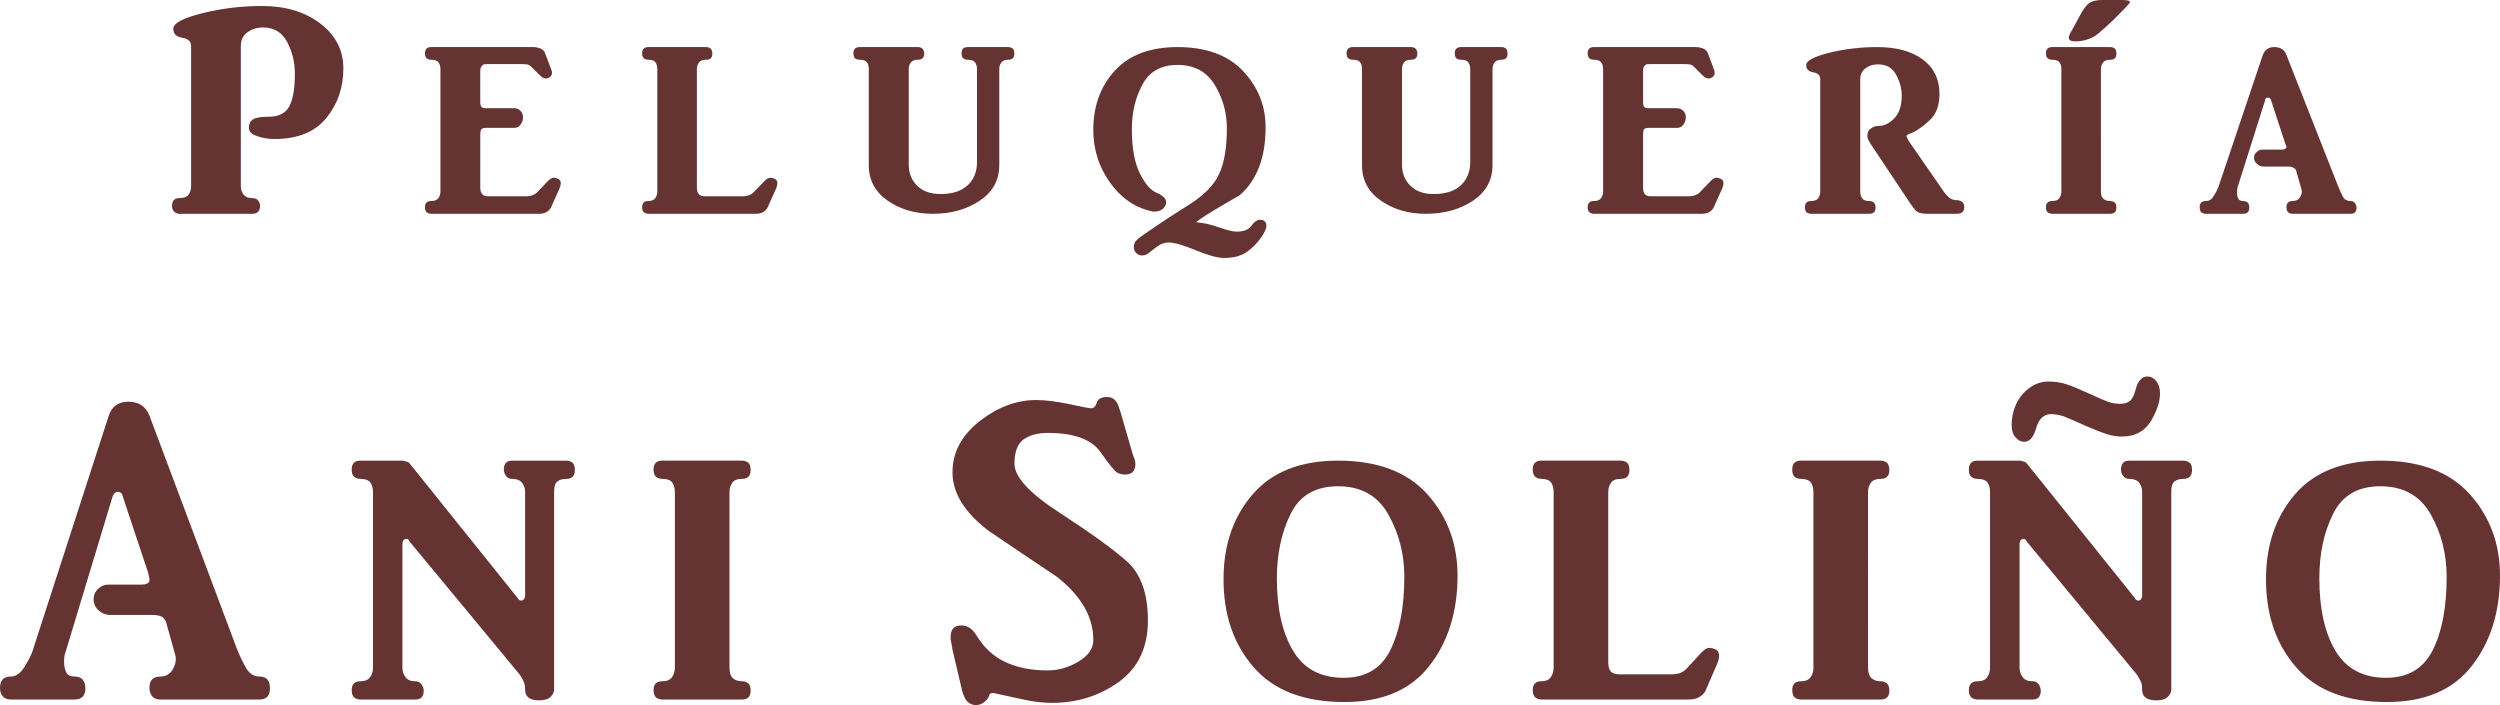 <?xml version="1.0" encoding="utf-8"?>
<!-- Generator: Adobe Illustrator 15.0.0, SVG Export Plug-In . SVG Version: 6.00 Build 0)  -->
<!DOCTYPE svg PUBLIC "-//W3C//DTD SVG 1.1//EN" "http://www.w3.org/Graphics/SVG/1.1/DTD/svg11.dtd">
<svg version="1.1" id="Layer_1" xmlns="http://www.w3.org/2000/svg" xmlns:xlink="http://www.w3.org/1999/xlink" x="0px" y="0px"
	 width="508.762px" height="143.49px" viewBox="41.698 251.405 508.762 143.49"
	 enable-background="new 41.698 251.405 508.762 143.49" xml:space="preserve">
<g id="Capa_x0020_1">
	<g id="_2422232808640">
		<path fill="#663333" d="M80.589,288.936v-27.638v-0.539c0-0.907-0.595-1.474-1.814-1.672c-1.219-0.198-1.814-0.822-1.814-1.842
			c0-1.105,1.956-2.154,5.896-3.146c3.969-0.992,7.994-1.474,12.132-1.474c4.819,0,8.788,1.19,11.906,3.572
			c3.118,2.381,4.677,5.442,4.677,9.156c0,3.912-1.162,7.257-3.487,10.091c-2.324,2.835-5.839,4.252-10.545,4.252
			c-1.219,0-2.466-0.198-3.713-0.652c-1.219-0.425-1.701-1.19-1.389-2.296c0.17-0.652,0.595-1.077,1.304-1.304
			c0.708-0.198,1.587-0.283,2.665-0.283c2.041,0,3.43-0.737,4.195-2.154c0.737-1.446,1.105-3.657,1.105-6.605
			c0-2.296-0.51-4.45-1.559-6.435s-2.693-2.977-4.904-2.977c-1.247,0-2.296,0.34-3.203,0.992c-0.879,0.652-1.333,1.559-1.333,2.778
			v0.539v27.638v0.368c0,0.624,0.17,1.163,0.539,1.673c0.369,0.481,0.936,0.737,1.758,0.737c0.51,0,0.907,0.142,1.19,0.454
			c0.283,0.312,0.425,0.68,0.425,1.134c0,1.077-0.539,1.616-1.616,1.616h-0.624H78.945h-0.652c-0.51,0-0.907-0.17-1.19-0.482
			c-0.284-0.312-0.397-0.68-0.397-1.134c0-1.077,0.51-1.587,1.587-1.587c0.851,0,1.446-0.255,1.786-0.708
			c0.34-0.482,0.51-1.049,0.51-1.701V288.936z M140.655,277.427c-0.51,0-0.822,0.085-0.992,0.283
			c-0.142,0.17-0.227,0.567-0.227,1.134v10.743c0,0.624,0.142,1.077,0.397,1.333c0.255,0.283,0.652,0.425,1.219,0.425h6.917h1.02
			c0.17,0,0.454-0.057,0.879-0.142c0.482-0.17,0.851-0.369,1.105-0.624l1.843-1.928c0.34-0.397,0.624-0.652,0.878-0.822
			c0.227-0.17,0.482-0.255,0.794-0.255c0.17,0,0.425,0.085,0.793,0.227c0.369,0.142,0.539,0.453,0.539,0.907
			c0,0.284-0.085,0.624-0.255,1.049l-1.786,3.969c-0.227,0.34-0.51,0.624-0.907,0.85c-0.369,0.227-0.907,0.34-1.587,0.34h-21.316
			h-0.51c-0.34,0-0.624-0.113-0.879-0.284c-0.255-0.198-0.397-0.538-0.397-1.077c0-0.822,0.425-1.247,1.276-1.247
			c0.68,0,1.162-0.198,1.445-0.567c0.284-0.397,0.425-0.85,0.425-1.333v-0.51v-24.038v-0.425c0-0.539-0.142-0.992-0.397-1.332
			c-0.255-0.369-0.737-0.539-1.474-0.539c-0.34,0-0.624-0.085-0.879-0.255c-0.255-0.198-0.397-0.567-0.397-1.077
			c0-0.822,0.425-1.247,1.276-1.247h0.51h20.239c0.51,0,1.021,0.113,1.531,0.312c0.51,0.283,0.793,0.595,0.878,0.935l1.219,3.175
			c0.142,0.34,0.198,0.624,0.198,0.851c0,0.454-0.255,0.793-0.765,1.021c-0.567,0.283-1.219,0-1.984-0.822l-1.333-1.332
			c-0.312-0.34-0.624-0.539-0.907-0.595c-0.312-0.057-0.766-0.085-1.417-0.085h-0.766h-5.811c-0.595,0-0.935,0.028-1.021,0.113
			c-0.085,0.085-0.198,0.227-0.368,0.396c-0.142,0.199-0.227,0.51-0.227,0.907v6.321c0,0.454,0.085,0.766,0.227,0.964
			c0.17,0.17,0.454,0.283,0.936,0.283h5.754c0.51,0,0.936,0.17,1.276,0.539c0.34,0.368,0.51,0.793,0.51,1.304
			c0,0.539-0.142,1.021-0.482,1.474c-0.312,0.454-0.737,0.68-1.247,0.68H140.655z M183.515,289.587c0,0.624,0.142,1.077,0.396,1.333
			c0.255,0.283,0.652,0.425,1.219,0.425h6.888h1.021c0.17,0,0.482-0.057,0.907-0.142c0.482-0.17,0.822-0.369,1.077-0.624
			l1.871-1.928c0.34-0.397,0.624-0.652,0.851-0.822c0.255-0.17,0.51-0.255,0.822-0.255c0.17,0,0.425,0.085,0.794,0.227
			c0.368,0.142,0.539,0.453,0.539,0.907c0,0.284-0.085,0.624-0.255,1.049l-1.786,3.969c-0.199,0.34-0.51,0.624-0.879,0.85
			c-0.397,0.227-0.907,0.34-1.616,0.34h-21.203h-0.51c-0.312,0-0.624-0.113-0.879-0.284c-0.255-0.198-0.396-0.538-0.396-1.077
			c0-0.822,0.425-1.247,1.275-1.247c0.652,0,1.134-0.198,1.389-0.567c0.283-0.397,0.425-0.85,0.425-1.333v-0.51v-24.038v-0.425
			c0-0.539-0.142-0.992-0.368-1.332c-0.255-0.369-0.737-0.539-1.446-0.539c-0.34,0-0.624-0.085-0.879-0.255
			c-0.255-0.198-0.396-0.567-0.396-1.077c0-0.822,0.425-1.247,1.275-1.247h0.51h10.715h0.51c0.34,0,0.624,0.085,0.879,0.284
			c0.255,0.17,0.397,0.538,0.397,1.077c0,0.822-0.425,1.219-1.276,1.219c-0.68,0-1.162,0.198-1.446,0.567
			c-0.283,0.369-0.425,0.793-0.425,1.304v0.425V289.587z M240.52,265.861v-0.425c0-0.539-0.142-0.992-0.396-1.332
			c-0.255-0.369-0.737-0.539-1.474-0.539c-0.34,0-0.624-0.085-0.879-0.255c-0.255-0.198-0.397-0.567-0.397-1.077
			c0-0.822,0.425-1.247,1.276-1.247h0.51h7.256h0.425c0.34,0,0.652,0.085,0.907,0.284c0.255,0.17,0.369,0.538,0.369,1.077
			c0,0.822-0.425,1.219-1.276,1.219c-0.624,0-1.077,0.198-1.36,0.567c-0.284,0.369-0.425,0.793-0.425,1.304v0.425v19.162
			c0,3.033-1.333,5.443-3.969,7.229c-2.636,1.757-5.839,2.665-9.581,2.665c-3.543,0-6.604-0.907-9.156-2.665
			c-2.551-1.786-3.855-4.195-3.855-7.229v-19.162v-0.425c0-0.539-0.114-0.992-0.369-1.332c-0.255-0.369-0.737-0.539-1.474-0.539
			c-0.34,0-0.652-0.085-0.907-0.255c-0.255-0.198-0.369-0.567-0.369-1.077c0-0.822,0.425-1.247,1.275-1.247h0.51h10.743h0.51
			c0.907,0,1.361,0.454,1.361,1.361c0,0.822-0.454,1.219-1.361,1.219c-0.624,0-1.077,0.198-1.36,0.567
			c-0.284,0.369-0.425,0.793-0.425,1.304v0.425v19.049c0,1.729,0.567,3.175,1.701,4.28c1.134,1.134,2.721,1.701,4.762,1.701
			c2.438,0,4.28-0.596,5.528-1.786c1.275-1.19,1.899-2.75,1.899-4.706V265.861z M276.066,294.406
			c-3.43-0.765-6.292-2.75-8.532-5.924c-2.239-3.146-3.345-6.718-3.345-10.658c0-4.847,1.474-8.873,4.394-12.047
			c2.948-3.203,7.2-4.791,12.756-4.791c5.783,0,10.233,1.616,13.294,4.847c3.062,3.231,4.621,7.059,4.621,11.509
			c0,6.123-1.758,10.715-5.273,13.805c-4.224,2.409-6.973,4.082-8.249,4.989l-0.624,0.482l1.389,0.199
			c0.851,0.113,2.041,0.425,3.572,0.963c1.502,0.51,2.58,0.766,3.231,0.766c1.474,0,2.523-0.397,3.09-1.219
			c0.567-0.794,1.134-1.191,1.701-1.191c0.906,0,1.332,0.425,1.332,1.304c0,0.425-0.341,1.219-1.077,2.296
			c-0.737,1.077-1.673,2.041-2.835,2.892c-1.19,0.85-2.75,1.275-4.706,1.275c-1.332,0-3.26-0.539-5.811-1.587
			c-2.522-1.049-4.337-1.559-5.386-1.559c-0.68,0-1.304,0.142-1.842,0.454s-1.219,0.822-2.069,1.502
			c-0.482,0.454-0.992,0.68-1.616,0.68c-0.425,0-0.794-0.17-1.134-0.482c-0.34-0.34-0.51-0.708-0.51-1.162
			c0-0.425,0.085-0.794,0.283-1.134c0.199-0.312,0.766-0.794,1.701-1.446c0.936-0.624,1.899-1.304,2.892-1.984
			c1.021-0.708,3.062-2.041,6.18-3.997c3.118-1.956,5.215-4.025,6.264-6.293c1.077-2.239,1.616-5.386,1.616-9.439
			c0-3.146-0.822-6.066-2.466-8.759c-1.644-2.722-4.167-4.082-7.569-4.082c-3.345,0-5.726,1.332-7.143,3.997
			c-1.446,2.636-2.154,5.669-2.154,9.099c0,3.799,0.539,6.803,1.616,8.958c1.049,2.154,2.211,3.486,3.487,3.997
			c1.247,0.539,1.871,1.162,1.871,1.899c0,0.482-0.227,0.935-0.652,1.332c-0.454,0.369-1.021,0.567-1.701,0.567
			C276.406,294.463,276.208,294.463,276.066,294.406z M340.895,265.861v-0.425c0-0.539-0.142-0.992-0.396-1.332
			c-0.256-0.369-0.737-0.539-1.475-0.539c-0.34,0-0.623-0.085-0.907-0.255c-0.255-0.198-0.368-0.567-0.368-1.077
			c0-0.822,0.425-1.247,1.275-1.247h0.511h7.228h0.454c0.34,0,0.652,0.085,0.907,0.284c0.255,0.17,0.368,0.538,0.368,1.077
			c0,0.822-0.425,1.219-1.275,1.219c-0.652,0-1.105,0.198-1.389,0.567c-0.256,0.369-0.397,0.793-0.397,1.304v0.425v19.162
			c0,3.033-1.332,5.443-3.969,7.229c-2.636,1.757-5.839,2.665-9.609,2.665c-3.543,0-6.576-0.907-9.127-2.665
			c-2.58-1.786-3.855-4.195-3.855-7.229v-19.162v-0.425c0-0.539-0.113-0.992-0.368-1.332c-0.255-0.369-0.766-0.539-1.475-0.539
			c-0.34,0-0.651-0.085-0.906-0.255c-0.256-0.198-0.397-0.567-0.397-1.077c0-0.822,0.454-1.247,1.304-1.247h0.511h10.743h0.511
			c0.906,0,1.332,0.454,1.332,1.361c0,0.822-0.426,1.219-1.332,1.219c-0.652,0-1.106,0.198-1.39,0.567
			c-0.255,0.369-0.396,0.793-0.396,1.304v0.425v19.049c0,1.729,0.566,3.175,1.7,4.28c1.105,1.134,2.693,1.701,4.763,1.701
			c2.409,0,4.28-0.596,5.527-1.786s1.899-2.75,1.899-4.706V265.861z M377.263,277.427c-0.51,0-0.821,0.085-0.992,0.283
			c-0.142,0.17-0.198,0.567-0.198,1.134v10.743c0,0.624,0.113,1.077,0.369,1.333c0.255,0.283,0.651,0.425,1.219,0.425h6.916h1.021
			c0.17,0,0.454-0.057,0.907-0.142c0.453-0.17,0.822-0.369,1.077-0.624l1.843-1.928c0.34-0.397,0.651-0.652,0.879-0.822
			c0.227-0.17,0.481-0.255,0.793-0.255c0.171,0,0.426,0.085,0.794,0.227c0.368,0.142,0.539,0.453,0.539,0.907
			c0,0.284-0.085,0.624-0.256,1.049l-1.785,3.969c-0.198,0.34-0.511,0.624-0.879,0.85c-0.397,0.227-0.936,0.34-1.616,0.34h-21.288
			h-0.538c-0.341,0-0.624-0.113-0.879-0.284c-0.255-0.198-0.396-0.538-0.396-1.077c0-0.822,0.425-1.247,1.275-1.247
			c0.708,0,1.162-0.198,1.445-0.567c0.283-0.397,0.426-0.85,0.426-1.333v-0.51v-24.038v-0.425c0-0.539-0.143-0.992-0.397-1.332
			c-0.255-0.369-0.737-0.539-1.474-0.539c-0.341,0-0.624-0.085-0.879-0.255c-0.255-0.198-0.396-0.567-0.396-1.077
			c0-0.822,0.425-1.247,1.275-1.247h0.538h20.211c0.511,0,1.021,0.113,1.531,0.312c0.51,0.283,0.822,0.595,0.907,0.935l1.19,3.175
			c0.142,0.34,0.198,0.624,0.198,0.851c0,0.454-0.255,0.793-0.766,1.021c-0.538,0.283-1.219,0-1.984-0.822l-1.332-1.332
			c-0.312-0.34-0.595-0.539-0.907-0.595c-0.283-0.057-0.765-0.085-1.389-0.085h-0.794h-5.811c-0.596,0-0.936,0.028-1.021,0.113
			s-0.198,0.227-0.369,0.396c-0.142,0.199-0.198,0.51-0.198,0.907v6.321c0,0.454,0.057,0.766,0.198,0.964
			c0.171,0.17,0.482,0.283,0.936,0.283h5.755c0.51,0,0.936,0.17,1.304,0.539c0.34,0.368,0.51,0.793,0.51,1.304
			c0,0.539-0.17,1.021-0.481,1.474c-0.34,0.454-0.737,0.68-1.247,0.68H377.263z M439.908,294.917h-5.754
			c-1.021,0-1.729-0.113-2.098-0.312c-0.34-0.17-0.652-0.453-0.907-0.85c-0.255-0.369-0.481-0.68-0.651-0.879l-8.192-12.302
			c-0.17-0.312-0.312-0.567-0.454-0.851c-0.113-0.255-0.17-0.567-0.113-0.907c0-0.51,0.228-0.964,0.709-1.276
			c0.453-0.34,0.992-0.51,1.587-0.51c1.106,0,2.155-0.51,3.175-1.559c0.992-1.049,1.503-2.579,1.503-4.563
			c0-1.417-0.368-2.863-1.134-4.28c-0.737-1.417-1.984-2.126-3.742-2.126c-0.936,0-1.757,0.255-2.494,0.793
			c-0.709,0.539-1.077,1.276-1.077,2.154v0.454v22.195v0.312c0,0.482,0.113,0.936,0.368,1.333c0.256,0.369,0.737,0.567,1.418,0.567
			c0.906,0,1.332,0.454,1.332,1.361c0,0.822-0.426,1.247-1.332,1.247h-0.511h-10.743h-0.51c-0.341,0-0.652-0.113-0.907-0.284
			c-0.256-0.198-0.369-0.538-0.369-1.077c0-0.822,0.426-1.247,1.276-1.247c0.68,0,1.162-0.198,1.445-0.567
			c0.255-0.397,0.396-0.85,0.396-1.333v-0.312v-22.195v-0.425c0-0.737-0.481-1.19-1.445-1.36c-0.936-0.17-1.417-0.652-1.417-1.474
			c0-0.879,1.559-1.701,4.648-2.495c3.118-0.765,6.378-1.162,9.751-1.162c3.912,0,7.002,0.822,9.298,2.495
			c2.268,1.672,3.43,4.025,3.43,7.03c0,2.296-0.651,4.054-1.899,5.272c-1.247,1.19-2.494,2.098-3.685,2.665
			c-0.34,0.085-0.596,0.198-0.822,0.312c-0.227,0.142-0.312,0.255-0.312,0.369c0.17,0.369,0.312,0.652,0.396,0.879l7.342,10.602
			c0.283,0.397,0.652,0.765,1.049,1.077c0.396,0.284,0.879,0.454,1.389,0.454c0.426,0,0.794,0.085,1.105,0.312
			c0.313,0.199,0.482,0.567,0.482,1.105C441.439,294.463,440.929,294.917,439.908,294.917z M469.247,289.899v0.51
			c0,0.681,0.17,1.191,0.539,1.474c0.34,0.284,0.765,0.425,1.332,0.425c0.34,0,0.624,0.113,0.907,0.284
			c0.255,0.198,0.368,0.539,0.368,1.077c0,0.822-0.425,1.247-1.275,1.247h-0.511h-10.743h-0.51c-0.341,0-0.652-0.113-0.907-0.284
			c-0.255-0.198-0.396-0.538-0.396-1.077c0-0.822,0.453-1.247,1.304-1.247c0.68,0,1.162-0.198,1.417-0.567
			c0.283-0.397,0.426-0.85,0.426-1.333v-0.51v-24.038v-0.425c0-0.539-0.114-0.992-0.369-1.332c-0.283-0.369-0.766-0.539-1.474-0.539
			c-0.341,0-0.652-0.085-0.907-0.255c-0.255-0.198-0.396-0.567-0.396-1.077c0-0.822,0.453-1.247,1.304-1.247h0.51h10.743h0.511
			c0.34,0,0.624,0.085,0.907,0.284c0.255,0.17,0.368,0.538,0.368,1.077c0,0.822-0.425,1.219-1.275,1.219
			c-0.681,0-1.162,0.198-1.445,0.567c-0.284,0.369-0.426,0.793-0.426,1.304v0.425V289.899z M507.005,262.602l10.432,26.504
			c0.453,1.134,0.851,1.956,1.134,2.466c0.312,0.51,0.793,0.737,1.474,0.737c0.397,0,0.681,0.142,0.907,0.454
			c0.198,0.284,0.312,0.595,0.312,0.907c0,0.822-0.396,1.247-1.219,1.247h-0.51h-10.743h-0.511c-0.34,0-0.652-0.113-0.907-0.284
			c-0.255-0.198-0.368-0.538-0.368-1.077c0-0.822,0.425-1.247,1.275-1.247c0.681,0,1.19-0.255,1.502-0.793
			c0.313-0.539,0.426-1.077,0.284-1.559l-1.021-3.543c0-0.312-0.17-0.595-0.482-0.793c-0.312-0.227-0.68-0.312-1.105-0.312h-5.074
			c-0.51,0-0.963-0.17-1.36-0.539c-0.425-0.34-0.623-0.766-0.623-1.247c0-0.454,0.17-0.851,0.51-1.163
			c0.368-0.34,0.766-0.51,1.247-0.51h3.94c0.425,0,0.737-0.142,0.907-0.425c0.028-0.114-0.057-0.425-0.283-0.907l-2.835-8.646
			c-0.085-0.397-0.312-0.596-0.652-0.596c-0.396,0-0.595,0.199-0.595,0.596l-5.557,17.546c-0.085,0.34-0.142,0.737-0.142,1.162
			c0,0.51,0.085,0.936,0.256,1.247c0.17,0.34,0.51,0.482,0.963,0.482c0.341,0,0.652,0.113,0.907,0.284
			c0.256,0.198,0.369,0.539,0.369,1.077c0,0.822-0.426,1.247-1.276,1.247h-0.51h-6.52h-0.511c-0.34,0-0.651-0.113-0.907-0.284
			c-0.255-0.198-0.368-0.538-0.368-1.077c0-0.822,0.426-1.247,1.275-1.247c0.652,0,1.162-0.312,1.531-0.936
			c0.396-0.595,0.737-1.247,1.021-1.956l8.957-26.646c0.397-1.19,1.19-1.786,2.381-1.786
			C505.786,260.986,506.607,261.524,507.005,262.602z"/>
		<path fill="#663333" d="M469.53,251.405h4.054c1.049,0,1.56,0.142,1.56,0.454c0,0.142-0.567,0.793-1.701,1.927
			c-1.105,1.163-2.239,2.24-3.401,3.289c-1.134,1.021-1.928,1.672-2.381,1.871c-1.134,0.595-2.354,0.879-3.657,0.879
			c-0.851,0-1.304-0.255-1.304-0.737c0-0.34,0.255-0.935,0.794-1.786l1.36-2.523c0.766-1.446,1.445-2.381,2.041-2.778
			S468.368,251.405,469.53,251.405z"/>
	</g>
	<g id="_2422232806464">
		<path fill="#663333" d="M72.113,335.991l17.83,47.537c0.652,1.587,1.275,2.892,1.928,3.969c0.652,1.049,1.53,1.587,2.665,1.587
			c1.389,0,2.098,0.793,2.098,2.381c0,1.531-0.709,2.296-2.098,2.296h-0.992h-18.34h-0.879c-0.765,0-1.332-0.227-1.672-0.681
			c-0.34-0.425-0.539-1.02-0.539-1.701c0-1.531,0.737-2.296,2.211-2.296c1.134,0,1.956-0.482,2.523-1.446
			c0.539-0.936,0.737-1.842,0.567-2.75l-1.757-6.293c-0.113-0.652-0.425-1.19-0.879-1.616c-0.539-0.283-1.19-0.425-1.956-0.425
			h-8.646c-0.936,0-1.729-0.312-2.409-0.935c-0.681-0.624-1.021-1.361-1.021-2.24c0-0.822,0.283-1.531,0.907-2.126
			c0.596-0.595,1.304-0.878,2.126-0.878h6.803c0.794,0,1.304-0.227,1.531-0.709c0.057-0.227-0.028-0.793-0.255-1.672l-5.131-15.42
			c-0.113-0.708-0.482-1.077-1.077-1.077c-0.284,0-0.539,0.142-0.708,0.369c-0.17,0.255-0.312,0.482-0.369,0.708l-9.496,31.408
			c-0.227,0.482-0.34,1.191-0.34,2.098c0,0.907,0.17,1.616,0.454,2.183c0.284,0.539,0.851,0.822,1.672,0.822
			c0.766,0,1.333,0.198,1.673,0.652c0.368,0.454,0.539,1.021,0.539,1.729c0,1.531-0.737,2.296-2.211,2.296h-0.878H44.788h-0.879
			c-0.766,0-1.333-0.227-1.672-0.681c-0.369-0.425-0.539-1.02-0.539-1.701c0-1.531,0.737-2.296,2.211-2.296
			c1.049,0,1.984-0.68,2.806-2.013c0.822-1.36,1.361-2.381,1.587-3.118l15.449-47.707c0.596-2.041,1.928-3.09,4.054-3.09
			S71.348,334.091,72.113,335.991z M147.487,388.715l-22.479-27.156c-0.113-0.397-0.397-0.567-0.793-0.454
			c-0.425,0.085-0.624,0.425-0.624,1.077v24.406v0.709c0,0.708,0.199,1.36,0.624,1.899c0.396,0.567,1.077,0.851,2.012,0.851
			c0.539,0,0.964,0.198,1.248,0.624c0.283,0.397,0.454,0.851,0.454,1.304c0,1.191-0.567,1.786-1.701,1.786h-0.68h-9.808h-0.709
			c-0.454,0-0.878-0.142-1.219-0.397c-0.369-0.284-0.539-0.793-0.539-1.559c0-1.162,0.595-1.757,1.757-1.757
			c0.936,0,1.616-0.284,1.984-0.851c0.397-0.539,0.595-1.19,0.595-1.899v-0.709v-34.441v-0.624c0-0.765-0.198-1.417-0.539-1.928
			c-0.369-0.482-1.021-0.737-2.041-0.737c-0.454,0-0.878-0.142-1.219-0.397c-0.369-0.255-0.539-0.765-0.539-1.531
			c0-1.19,0.595-1.786,1.757-1.786h0.709h8.022l1.049,0.312l0.454,0.511l21.798,27.156c0.113,0.34,0.397,0.51,0.822,0.51
			c0.454-0.17,0.681-0.51,0.681-1.049v-20.438v-0.708c0-0.652-0.227-1.247-0.624-1.786c-0.425-0.539-1.105-0.793-2.041-0.793
			c-0.51,0-0.936-0.198-1.219-0.595c-0.312-0.397-0.454-0.851-0.454-1.304c0-1.19,0.567-1.814,1.673-1.814h0.708h9.723h0.624
			c0.454,0,0.851,0.142,1.219,0.397c0.34,0.255,0.51,0.765,0.51,1.502c0,1.219-0.567,1.814-1.758,1.814
			c-0.765,0-1.36,0.17-1.814,0.539c-0.425,0.34-0.652,1.021-0.652,2.041v0.708v38.325v1.219c0,0.567-0.227,1.049-0.709,1.531
			c-0.481,0.454-1.219,0.708-2.296,0.708c-1.928,0-2.891-0.708-2.891-2.126c0-0.652-0.085-1.162-0.227-1.531
			C148.195,389.877,147.912,389.367,147.487,388.715z M190.148,386.589v0.709c0,0.992,0.227,1.729,0.708,2.126
			c0.454,0.425,1.078,0.624,1.843,0.624c0.482,0,0.879,0.142,1.247,0.397c0.34,0.255,0.51,0.765,0.51,1.53
			c0,1.191-0.595,1.786-1.757,1.786h-0.708h-14.825h-0.681c-0.482,0-0.907-0.142-1.247-0.397c-0.34-0.284-0.539-0.793-0.539-1.559
			c0-1.162,0.595-1.757,1.786-1.757c0.936,0,1.587-0.284,1.984-0.851c0.369-0.539,0.567-1.19,0.567-1.899v-0.709v-34.441v-0.624
			c0-0.765-0.17-1.417-0.539-1.928c-0.34-0.482-1.021-0.737-2.013-0.737c-0.482,0-0.907-0.142-1.247-0.397
			c-0.34-0.255-0.539-0.765-0.539-1.531c0-1.19,0.595-1.786,1.786-1.786h0.681h14.825h0.708c0.482,0,0.879,0.142,1.247,0.397
			c0.34,0.283,0.51,0.793,0.51,1.559c0,1.162-0.595,1.757-1.757,1.757c-0.936,0-1.616,0.255-1.984,0.793
			c-0.368,0.539-0.567,1.163-0.567,1.871v0.624V386.589z M254.92,339.505c-2.041,0-3.685,0.454-4.933,1.333
			c-1.219,0.878-1.842,2.523-1.842,4.932c0,2.721,3.118,6.066,9.354,10.091c6.208,4.025,10.744,7.313,13.578,9.836
			c2.806,2.523,4.224,6.52,4.224,11.99c0,5.471-1.984,9.638-5.924,12.501c-3.94,2.834-8.476,4.252-13.606,4.252
			c-1.701,0-3.6-0.198-5.669-0.652c-2.041-0.425-4.138-0.907-6.264-1.361c-0.482,0-0.766,0.17-0.851,0.539
			c-0.085,0.369-0.397,0.794-0.907,1.248c-0.539,0.454-1.134,0.68-1.786,0.68c-0.624,0-1.19-0.227-1.672-0.652
			c-0.482-0.454-0.851-1.248-1.162-2.353l-0.17-0.793l-1.757-7.455l-0.284-1.701c-0.057-0.17-0.085-0.368-0.085-0.567
			c0-0.198,0-0.34,0-0.396c0-1.531,0.737-2.296,2.211-2.296c1.134,0,2.098,0.595,2.92,1.843c1.531,2.58,3.515,4.45,5.953,5.584
			c2.438,1.163,5.301,1.729,8.589,1.729c2.24,0,4.366-0.596,6.35-1.814c2.013-1.19,3.005-2.665,3.005-4.365
			c0-4.706-2.466-8.986-7.398-12.869c-4.592-3.062-9.184-6.151-13.776-9.27c-4.989-3.742-7.483-7.739-7.483-11.991
			c0-4.053,1.842-7.512,5.499-10.403c3.685-2.863,7.512-4.309,11.509-4.309c1.899,0,4.11,0.283,6.718,0.822
			c2.58,0.567,4.082,0.851,4.479,0.851c0.539,0,0.936-0.397,1.162-1.162c0.227-0.737,0.936-1.134,2.126-1.134
			c1.219,0,2.041,0.793,2.466,2.381l0.34,1.049l2.381,8.221l0.255,0.708c0.198,0.454,0.283,0.907,0.283,1.304
			c0,1.417-0.708,2.126-2.126,2.126c-0.595,0-1.105-0.142-1.587-0.396c-0.482-0.255-1.616-1.673-3.43-4.224
			C263.764,340.781,260.221,339.505,254.92,339.505z M315.298,394.271c-8.164,0-14.315-2.325-18.425-7.03
			c-4.11-4.677-6.18-10.658-6.18-17.971c0-6.945,1.984-12.699,5.924-17.263c3.94-4.564,9.723-6.86,17.377-6.86
			c8.05,0,14.116,2.296,18.198,6.86s6.123,10.091,6.123,16.554c0,7.313-1.899,13.437-5.727,18.34
			C328.762,391.833,323.008,394.271,315.298,394.271z M313.994,350.362c-4.593,0-7.824,1.871-9.667,5.669
			c-1.842,3.742-2.777,8.107-2.777,13.068c0,6.18,1.105,11.112,3.316,14.769c2.183,3.657,5.612,5.471,10.262,5.471
			c4.479,0,7.653-1.871,9.524-5.669c1.87-3.742,2.834-8.731,2.834-14.91c0-4.564-1.077-8.759-3.231-12.614
			C322.101,352.29,318.699,350.362,313.994,350.362z M368.986,386.135c0,0.907,0.17,1.531,0.51,1.928
			c0.368,0.369,0.936,0.567,1.701,0.567h9.524h1.389c0.255,0,0.651-0.057,1.247-0.17c0.652-0.227,1.134-0.539,1.502-0.907
			l2.552-2.778c0.481-0.539,0.879-0.907,1.19-1.162c0.312-0.255,0.681-0.369,1.105-0.369c0.227,0,0.596,0.113,1.105,0.312
			c0.482,0.199,0.737,0.652,0.737,1.304c0,0.397-0.113,0.907-0.341,1.502l-2.466,5.698c-0.283,0.481-0.709,0.878-1.219,1.19
			c-0.538,0.34-1.247,0.51-2.211,0.51h-29.226h-0.708c-0.454,0-0.851-0.142-1.22-0.397c-0.34-0.284-0.538-0.793-0.538-1.559
			c0-1.162,0.596-1.757,1.758-1.757c0.907,0,1.559-0.284,1.927-0.851c0.369-0.539,0.567-1.19,0.567-1.899v-0.709v-34.441v-0.624
			c0-0.765-0.17-1.417-0.511-1.928c-0.368-0.482-1.02-0.737-1.983-0.737c-0.482,0-0.879-0.142-1.22-0.397
			c-0.34-0.255-0.538-0.765-0.538-1.531c0-1.19,0.596-1.786,1.758-1.786h0.708h14.769h0.681c0.481,0,0.879,0.142,1.247,0.397
			c0.34,0.283,0.511,0.793,0.511,1.559c0,1.162-0.596,1.757-1.758,1.757c-0.936,0-1.616,0.255-1.984,0.793
			c-0.396,0.539-0.566,1.163-0.566,1.871v0.624V386.135z M421.852,386.589v0.709c0,0.992,0.256,1.729,0.709,2.126
			c0.482,0.425,1.105,0.624,1.843,0.624c0.481,0,0.907,0.142,1.247,0.397c0.34,0.255,0.539,0.765,0.539,1.53
			c0,1.191-0.596,1.786-1.786,1.786h-0.681h-14.825h-0.708c-0.482,0-0.879-0.142-1.248-0.397c-0.34-0.284-0.51-0.793-0.51-1.559
			c0-1.162,0.595-1.757,1.758-1.757c0.935,0,1.615-0.284,1.983-0.851c0.397-0.539,0.567-1.19,0.567-1.899v-0.709v-34.441v-0.624
			c0-0.765-0.17-1.417-0.511-1.928c-0.368-0.482-1.049-0.737-2.04-0.737c-0.482,0-0.879-0.142-1.248-0.397
			c-0.34-0.255-0.51-0.765-0.51-1.531c0-1.19,0.595-1.786,1.758-1.786h0.708h14.825h0.681c0.481,0,0.907,0.142,1.247,0.397
			c0.34,0.283,0.539,0.793,0.539,1.559c0,1.162-0.596,1.757-1.786,1.757c-0.936,0-1.588,0.255-1.984,0.793
			c-0.368,0.539-0.567,1.163-0.567,1.871v0.624V386.589z M476.589,388.715l-22.479-27.156c-0.113-0.397-0.397-0.567-0.794-0.454
			c-0.425,0.085-0.623,0.425-0.623,1.077v24.406v0.709c0,0.708,0.198,1.36,0.623,1.899c0.396,0.567,1.077,0.851,2.013,0.851
			c0.539,0,0.964,0.198,1.247,0.624c0.283,0.397,0.426,0.851,0.426,1.304c0,1.191-0.539,1.786-1.673,1.786h-0.709h-9.779h-0.709
			c-0.453,0-0.878-0.142-1.219-0.397c-0.368-0.284-0.538-0.793-0.538-1.559c0-1.162,0.595-1.757,1.757-1.757
			c0.936,0,1.616-0.284,1.984-0.851c0.397-0.539,0.567-1.19,0.567-1.899v-0.709v-34.441v-0.624c0-0.765-0.17-1.417-0.511-1.928
			c-0.368-0.482-1.049-0.737-2.041-0.737c-0.453,0-0.878-0.142-1.219-0.397c-0.368-0.255-0.538-0.765-0.538-1.531
			c0-1.19,0.595-1.786,1.757-1.786h0.709h8.022l1.049,0.312l0.453,0.511l21.799,27.156c0.113,0.34,0.396,0.51,0.822,0.51
			c0.453-0.17,0.651-0.51,0.651-1.049v-20.438v-0.708c0-0.652-0.198-1.247-0.595-1.786c-0.426-0.539-1.105-0.793-2.041-0.793
			c-0.539,0-0.936-0.198-1.22-0.595c-0.312-0.397-0.453-0.851-0.453-1.304c0-1.19,0.567-1.814,1.673-1.814h0.68h9.751h0.596
			c0.481,0,0.879,0.142,1.247,0.397c0.341,0.255,0.511,0.765,0.511,1.502c0,1.219-0.596,1.814-1.758,1.814
			c-0.766,0-1.36,0.17-1.814,0.539c-0.425,0.34-0.651,1.021-0.651,2.041v0.708v38.325v1.219c0,0.567-0.228,1.049-0.709,1.531
			c-0.481,0.454-1.247,0.708-2.296,0.708c-1.928,0-2.92-0.708-2.92-2.126c0-0.652-0.057-1.162-0.198-1.531
			C477.27,389.877,477.014,389.367,476.589,388.715z M527.442,394.271c-8.164,0-14.314-2.325-18.425-7.03
			c-4.11-4.677-6.18-10.658-6.18-17.971c0-6.945,1.984-12.699,5.896-17.263c3.94-4.564,9.752-6.86,17.377-6.86
			c8.079,0,14.145,2.296,18.227,6.86s6.123,10.091,6.123,16.554c0,7.313-1.899,13.437-5.726,18.34
			C540.907,391.833,535.152,394.271,527.442,394.271z M526.11,350.362c-4.563,0-7.796,1.871-9.638,5.669
			c-1.871,3.742-2.778,8.107-2.778,13.068c0,6.18,1.105,11.112,3.288,14.769c2.211,3.657,5.642,5.471,10.29,5.471
			c4.45,0,7.625-1.871,9.524-5.669c1.871-3.742,2.807-8.731,2.807-14.91c0-4.564-1.049-8.759-3.203-12.614
			C534.246,352.29,530.815,350.362,526.11,350.362z"/>
		<path fill="#663333" d="M459.1,335.679c-1.503,0-2.552,0.992-3.09,3.033c-0.511,1.729-1.333,2.608-2.382,2.608
			c-0.651,0-1.247-0.312-1.757-0.907c-0.539-0.624-0.794-1.474-0.794-2.551c0-1.502,0.312-2.919,0.964-4.309
			c0.681-1.389,1.587-2.466,2.778-3.288c1.162-0.822,2.409-1.219,3.741-1.219s2.58,0.198,3.714,0.567
			c1.162,0.396,2.664,1.02,4.592,1.899c1.899,0.879,3.231,1.446,3.94,1.701c0.708,0.227,1.502,0.369,2.353,0.369
			c0.879,0,1.53-0.198,2.041-0.652c0.481-0.425,0.851-1.19,1.134-2.353c0.453-1.701,1.275-2.551,2.381-2.551
			c0.709,0,1.304,0.312,1.786,0.935c0.51,0.624,0.766,1.474,0.766,2.523c0,1.672-0.624,3.543-1.871,5.641
			c-1.275,2.069-3.231,3.118-5.868,3.118c-1.021,0-2.041-0.142-3.118-0.51c-1.077-0.34-2.551-0.907-4.422-1.729
			c-1.871-0.85-3.26-1.445-4.167-1.814C460.885,335.849,459.978,335.679,459.1,335.679z"/>
	</g>
</g>
</svg>
